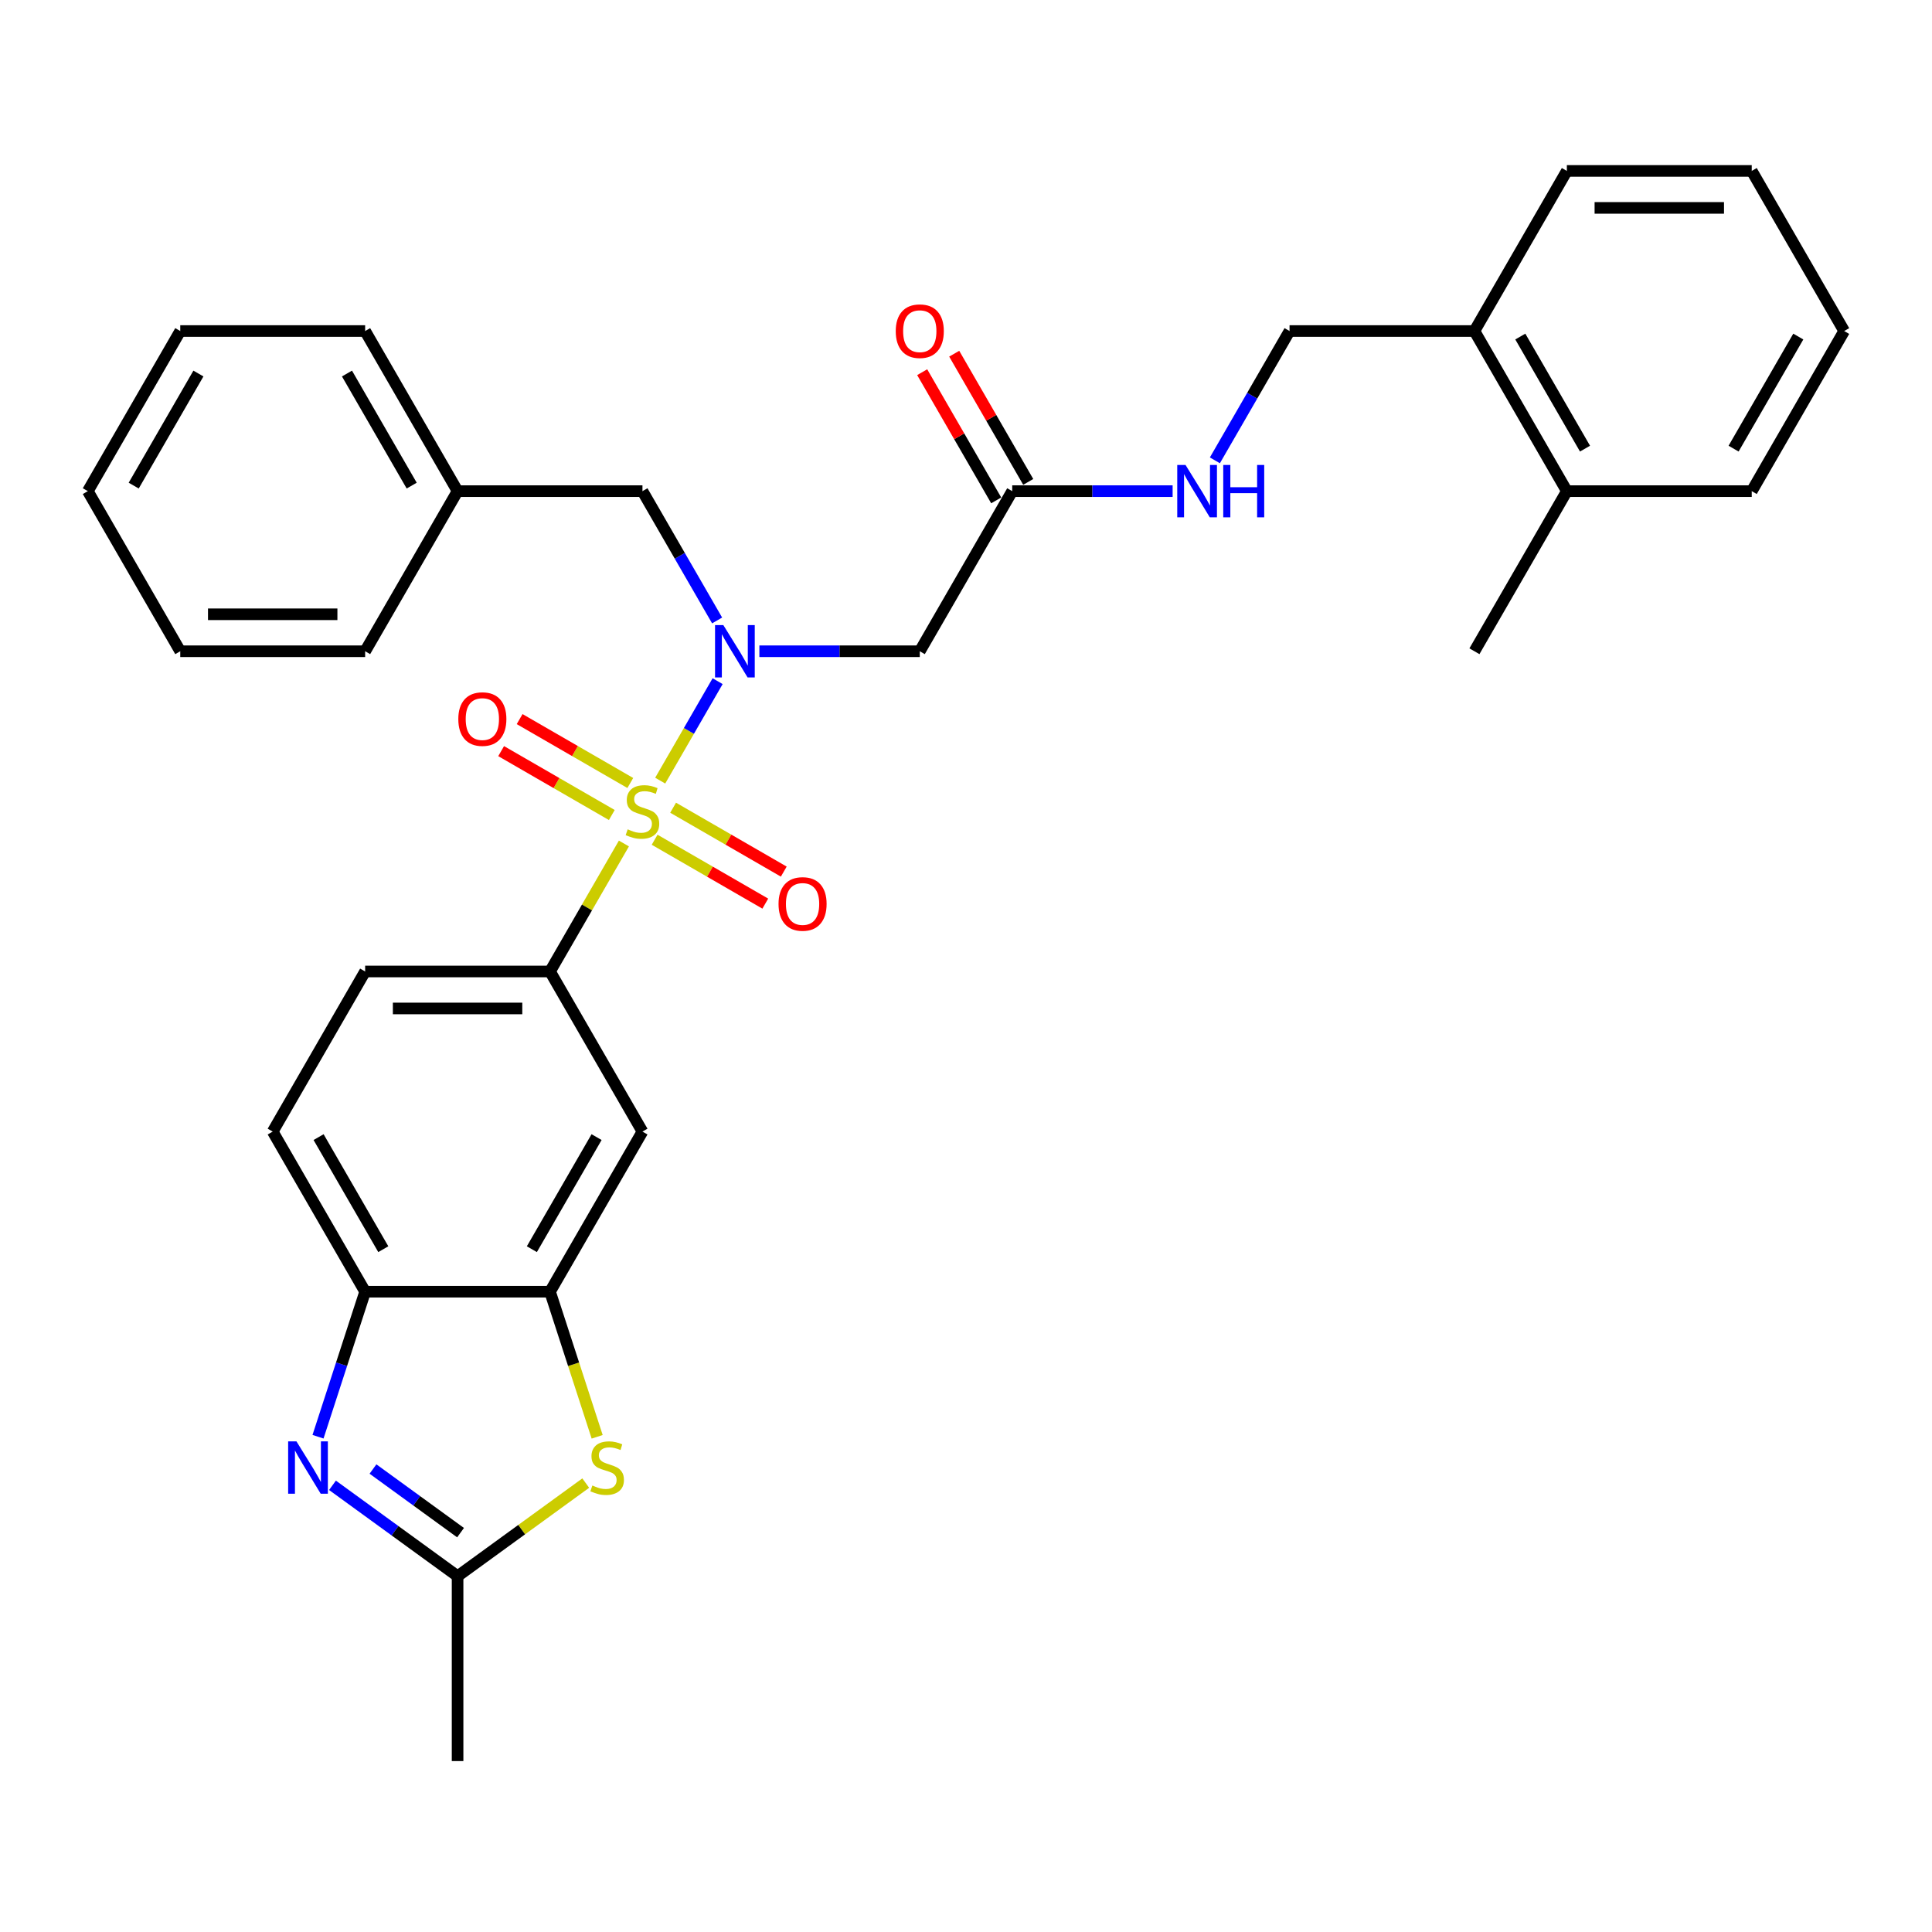 <?xml version='1.0' encoding='iso-8859-1'?>
<svg version='1.1' baseProfile='full'
              xmlns='http://www.w3.org/2000/svg'
                      xmlns:rdkit='http://www.rdkit.org/xml'
                      xmlns:xlink='http://www.w3.org/1999/xlink'
                  xml:space='preserve'
width='1000px' height='1000px' viewBox='0 0 1000 1000'>
<!-- END OF HEADER -->
<rect style='opacity:1.0;fill:#FFFFFF;stroke:none' width='1000' height='1000' x='0' y='0'> </rect>
<path class='bond-0' d='M 341.718,404.057 L 356.581,378.314' style='fill:none;fill-rule:evenodd;stroke:#CCCC00;stroke-width:6px;stroke-linecap:butt;stroke-linejoin:miter;stroke-opacity:1' />
<path class='bond-0' d='M 356.581,378.314 L 371.443,352.571' style='fill:none;fill-rule:evenodd;stroke:#0000FF;stroke-width:6px;stroke-linecap:butt;stroke-linejoin:miter;stroke-opacity:1' />
<path class='bond-2' d='M 322.934,436.593 L 303.811,469.713' style='fill:none;fill-rule:evenodd;stroke:#CCCC00;stroke-width:6px;stroke-linecap:butt;stroke-linejoin:miter;stroke-opacity:1' />
<path class='bond-2' d='M 303.811,469.713 L 284.689,502.834' style='fill:none;fill-rule:evenodd;stroke:#000000;stroke-width:6px;stroke-linecap:butt;stroke-linejoin:miter;stroke-opacity:1' />
<path class='bond-10' d='M 338.833,434.646 L 367.472,451.181' style='fill:none;fill-rule:evenodd;stroke:#CCCC00;stroke-width:6px;stroke-linecap:butt;stroke-linejoin:miter;stroke-opacity:1' />
<path class='bond-10' d='M 367.472,451.181 L 396.112,467.716' style='fill:none;fill-rule:evenodd;stroke:#FF0000;stroke-width:6px;stroke-linecap:butt;stroke-linejoin:miter;stroke-opacity:1' />
<path class='bond-10' d='M 348.402,418.071 L 377.042,434.607' style='fill:none;fill-rule:evenodd;stroke:#CCCC00;stroke-width:6px;stroke-linecap:butt;stroke-linejoin:miter;stroke-opacity:1' />
<path class='bond-10' d='M 377.042,434.607 L 405.681,451.142' style='fill:none;fill-rule:evenodd;stroke:#FF0000;stroke-width:6px;stroke-linecap:butt;stroke-linejoin:miter;stroke-opacity:1' />
<path class='bond-11' d='M 326.239,405.276 L 297.6,388.741' style='fill:none;fill-rule:evenodd;stroke:#CCCC00;stroke-width:6px;stroke-linecap:butt;stroke-linejoin:miter;stroke-opacity:1' />
<path class='bond-11' d='M 297.6,388.741 L 268.96,372.206' style='fill:none;fill-rule:evenodd;stroke:#FF0000;stroke-width:6px;stroke-linecap:butt;stroke-linejoin:miter;stroke-opacity:1' />
<path class='bond-11' d='M 316.67,421.85 L 288.03,405.315' style='fill:none;fill-rule:evenodd;stroke:#CCCC00;stroke-width:6px;stroke-linecap:butt;stroke-linejoin:miter;stroke-opacity:1' />
<path class='bond-11' d='M 288.03,405.315 L 259.391,388.78' style='fill:none;fill-rule:evenodd;stroke:#FF0000;stroke-width:6px;stroke-linecap:butt;stroke-linejoin:miter;stroke-opacity:1' />
<path class='bond-6' d='M 393.053,337.088 L 434.565,337.088' style='fill:none;fill-rule:evenodd;stroke:#0000FF;stroke-width:6px;stroke-linecap:butt;stroke-linejoin:miter;stroke-opacity:1' />
<path class='bond-6' d='M 434.565,337.088 L 476.077,337.088' style='fill:none;fill-rule:evenodd;stroke:#000000;stroke-width:6px;stroke-linecap:butt;stroke-linejoin:miter;stroke-opacity:1' />
<path class='bond-12' d='M 371.178,321.145 L 351.857,287.68' style='fill:none;fill-rule:evenodd;stroke:#0000FF;stroke-width:6px;stroke-linecap:butt;stroke-linejoin:miter;stroke-opacity:1' />
<path class='bond-12' d='M 351.857,287.68 L 332.536,254.214' style='fill:none;fill-rule:evenodd;stroke:#000000;stroke-width:6px;stroke-linecap:butt;stroke-linejoin:miter;stroke-opacity:1' />
<path class='bond-1' d='M 164.604,743.648 L 176.8,706.114' style='fill:none;fill-rule:evenodd;stroke:#0000FF;stroke-width:6px;stroke-linecap:butt;stroke-linejoin:miter;stroke-opacity:1' />
<path class='bond-1' d='M 176.8,706.114 L 188.995,668.581' style='fill:none;fill-rule:evenodd;stroke:#000000;stroke-width:6px;stroke-linecap:butt;stroke-linejoin:miter;stroke-opacity:1' />
<path class='bond-33' d='M 172.094,768.796 L 204.468,792.317' style='fill:none;fill-rule:evenodd;stroke:#0000FF;stroke-width:6px;stroke-linecap:butt;stroke-linejoin:miter;stroke-opacity:1' />
<path class='bond-33' d='M 204.468,792.317 L 236.842,815.838' style='fill:none;fill-rule:evenodd;stroke:#000000;stroke-width:6px;stroke-linecap:butt;stroke-linejoin:miter;stroke-opacity:1' />
<path class='bond-33' d='M 193.056,760.369 L 215.718,776.834' style='fill:none;fill-rule:evenodd;stroke:#0000FF;stroke-width:6px;stroke-linecap:butt;stroke-linejoin:miter;stroke-opacity:1' />
<path class='bond-33' d='M 215.718,776.834 L 238.379,793.298' style='fill:none;fill-rule:evenodd;stroke:#000000;stroke-width:6px;stroke-linecap:butt;stroke-linejoin:miter;stroke-opacity:1' />
<path class='bond-8' d='M 284.689,502.834 L 332.536,585.707' style='fill:none;fill-rule:evenodd;stroke:#000000;stroke-width:6px;stroke-linecap:butt;stroke-linejoin:miter;stroke-opacity:1' />
<path class='bond-14' d='M 284.689,502.834 L 188.995,502.834' style='fill:none;fill-rule:evenodd;stroke:#000000;stroke-width:6px;stroke-linecap:butt;stroke-linejoin:miter;stroke-opacity:1' />
<path class='bond-14' d='M 270.335,521.973 L 203.349,521.973' style='fill:none;fill-rule:evenodd;stroke:#000000;stroke-width:6px;stroke-linecap:butt;stroke-linejoin:miter;stroke-opacity:1' />
<path class='bond-3' d='M 309.092,743.687 L 296.891,706.134' style='fill:none;fill-rule:evenodd;stroke:#CCCC00;stroke-width:6px;stroke-linecap:butt;stroke-linejoin:miter;stroke-opacity:1' />
<path class='bond-3' d='M 296.891,706.134 L 284.689,668.581' style='fill:none;fill-rule:evenodd;stroke:#000000;stroke-width:6px;stroke-linecap:butt;stroke-linejoin:miter;stroke-opacity:1' />
<path class='bond-4' d='M 303.179,767.642 L 270.01,791.74' style='fill:none;fill-rule:evenodd;stroke:#CCCC00;stroke-width:6px;stroke-linecap:butt;stroke-linejoin:miter;stroke-opacity:1' />
<path class='bond-4' d='M 270.01,791.74 L 236.842,815.838' style='fill:none;fill-rule:evenodd;stroke:#000000;stroke-width:6px;stroke-linecap:butt;stroke-linejoin:miter;stroke-opacity:1' />
<path class='bond-21' d='M 236.842,815.838 L 236.842,911.532' style='fill:none;fill-rule:evenodd;stroke:#000000;stroke-width:6px;stroke-linecap:butt;stroke-linejoin:miter;stroke-opacity:1' />
<path class='bond-5' d='M 284.689,668.581 L 332.536,585.707' style='fill:none;fill-rule:evenodd;stroke:#000000;stroke-width:6px;stroke-linecap:butt;stroke-linejoin:miter;stroke-opacity:1' />
<path class='bond-5' d='M 275.291,646.58 L 308.784,588.569' style='fill:none;fill-rule:evenodd;stroke:#000000;stroke-width:6px;stroke-linecap:butt;stroke-linejoin:miter;stroke-opacity:1' />
<path class='bond-32' d='M 284.689,668.581 L 188.995,668.581' style='fill:none;fill-rule:evenodd;stroke:#000000;stroke-width:6px;stroke-linecap:butt;stroke-linejoin:miter;stroke-opacity:1' />
<path class='bond-9' d='M 476.077,337.088 L 523.923,254.214' style='fill:none;fill-rule:evenodd;stroke:#000000;stroke-width:6px;stroke-linecap:butt;stroke-linejoin:miter;stroke-opacity:1' />
<path class='bond-7' d='M 188.995,668.581 L 141.148,585.707' style='fill:none;fill-rule:evenodd;stroke:#000000;stroke-width:6px;stroke-linecap:butt;stroke-linejoin:miter;stroke-opacity:1' />
<path class='bond-7' d='M 198.393,646.58 L 164.9,588.569' style='fill:none;fill-rule:evenodd;stroke:#000000;stroke-width:6px;stroke-linecap:butt;stroke-linejoin:miter;stroke-opacity:1' />
<path class='bond-13' d='M 523.923,254.214 L 565.435,254.214' style='fill:none;fill-rule:evenodd;stroke:#000000;stroke-width:6px;stroke-linecap:butt;stroke-linejoin:miter;stroke-opacity:1' />
<path class='bond-13' d='M 565.435,254.214 L 606.947,254.214' style='fill:none;fill-rule:evenodd;stroke:#0000FF;stroke-width:6px;stroke-linecap:butt;stroke-linejoin:miter;stroke-opacity:1' />
<path class='bond-17' d='M 532.211,249.43 L 513.055,216.252' style='fill:none;fill-rule:evenodd;stroke:#000000;stroke-width:6px;stroke-linecap:butt;stroke-linejoin:miter;stroke-opacity:1' />
<path class='bond-17' d='M 513.055,216.252 L 493.9,183.073' style='fill:none;fill-rule:evenodd;stroke:#FF0000;stroke-width:6px;stroke-linecap:butt;stroke-linejoin:miter;stroke-opacity:1' />
<path class='bond-17' d='M 515.636,258.999 L 496.481,225.821' style='fill:none;fill-rule:evenodd;stroke:#000000;stroke-width:6px;stroke-linecap:butt;stroke-linejoin:miter;stroke-opacity:1' />
<path class='bond-17' d='M 496.481,225.821 L 477.325,192.643' style='fill:none;fill-rule:evenodd;stroke:#FF0000;stroke-width:6px;stroke-linecap:butt;stroke-linejoin:miter;stroke-opacity:1' />
<path class='bond-20' d='M 332.536,254.214 L 236.842,254.214' style='fill:none;fill-rule:evenodd;stroke:#000000;stroke-width:6px;stroke-linecap:butt;stroke-linejoin:miter;stroke-opacity:1' />
<path class='bond-18' d='M 628.822,238.272 L 648.143,204.807' style='fill:none;fill-rule:evenodd;stroke:#0000FF;stroke-width:6px;stroke-linecap:butt;stroke-linejoin:miter;stroke-opacity:1' />
<path class='bond-18' d='M 648.143,204.807 L 667.464,171.341' style='fill:none;fill-rule:evenodd;stroke:#000000;stroke-width:6px;stroke-linecap:butt;stroke-linejoin:miter;stroke-opacity:1' />
<path class='bond-15' d='M 188.995,502.834 L 141.148,585.707' style='fill:none;fill-rule:evenodd;stroke:#000000;stroke-width:6px;stroke-linecap:butt;stroke-linejoin:miter;stroke-opacity:1' />
<path class='bond-16' d='M 763.158,171.341 L 667.464,171.341' style='fill:none;fill-rule:evenodd;stroke:#000000;stroke-width:6px;stroke-linecap:butt;stroke-linejoin:miter;stroke-opacity:1' />
<path class='bond-19' d='M 763.158,171.341 L 811.005,254.214' style='fill:none;fill-rule:evenodd;stroke:#000000;stroke-width:6px;stroke-linecap:butt;stroke-linejoin:miter;stroke-opacity:1' />
<path class='bond-19' d='M 786.91,174.203 L 820.402,232.214' style='fill:none;fill-rule:evenodd;stroke:#000000;stroke-width:6px;stroke-linecap:butt;stroke-linejoin:miter;stroke-opacity:1' />
<path class='bond-22' d='M 763.158,171.341 L 811.005,88.468' style='fill:none;fill-rule:evenodd;stroke:#000000;stroke-width:6px;stroke-linecap:butt;stroke-linejoin:miter;stroke-opacity:1' />
<path class='bond-23' d='M 811.005,254.214 L 763.158,337.088' style='fill:none;fill-rule:evenodd;stroke:#000000;stroke-width:6px;stroke-linecap:butt;stroke-linejoin:miter;stroke-opacity:1' />
<path class='bond-24' d='M 811.005,254.214 L 906.699,254.214' style='fill:none;fill-rule:evenodd;stroke:#000000;stroke-width:6px;stroke-linecap:butt;stroke-linejoin:miter;stroke-opacity:1' />
<path class='bond-25' d='M 236.842,254.214 L 188.995,171.341' style='fill:none;fill-rule:evenodd;stroke:#000000;stroke-width:6px;stroke-linecap:butt;stroke-linejoin:miter;stroke-opacity:1' />
<path class='bond-25' d='M 213.09,251.353 L 179.598,193.342' style='fill:none;fill-rule:evenodd;stroke:#000000;stroke-width:6px;stroke-linecap:butt;stroke-linejoin:miter;stroke-opacity:1' />
<path class='bond-26' d='M 236.842,254.214 L 188.995,337.088' style='fill:none;fill-rule:evenodd;stroke:#000000;stroke-width:6px;stroke-linecap:butt;stroke-linejoin:miter;stroke-opacity:1' />
<path class='bond-28' d='M 811.005,88.468 L 906.699,88.468' style='fill:none;fill-rule:evenodd;stroke:#000000;stroke-width:6px;stroke-linecap:butt;stroke-linejoin:miter;stroke-opacity:1' />
<path class='bond-28' d='M 825.359,107.607 L 892.344,107.607' style='fill:none;fill-rule:evenodd;stroke:#000000;stroke-width:6px;stroke-linecap:butt;stroke-linejoin:miter;stroke-opacity:1' />
<path class='bond-35' d='M 906.699,254.214 L 954.545,171.341' style='fill:none;fill-rule:evenodd;stroke:#000000;stroke-width:6px;stroke-linecap:butt;stroke-linejoin:miter;stroke-opacity:1' />
<path class='bond-35' d='M 897.301,232.214 L 930.794,174.203' style='fill:none;fill-rule:evenodd;stroke:#000000;stroke-width:6px;stroke-linecap:butt;stroke-linejoin:miter;stroke-opacity:1' />
<path class='bond-29' d='M 188.995,171.341 L 93.301,171.341' style='fill:none;fill-rule:evenodd;stroke:#000000;stroke-width:6px;stroke-linecap:butt;stroke-linejoin:miter;stroke-opacity:1' />
<path class='bond-30' d='M 188.995,337.088 L 93.301,337.088' style='fill:none;fill-rule:evenodd;stroke:#000000;stroke-width:6px;stroke-linecap:butt;stroke-linejoin:miter;stroke-opacity:1' />
<path class='bond-30' d='M 174.641,317.949 L 107.656,317.949' style='fill:none;fill-rule:evenodd;stroke:#000000;stroke-width:6px;stroke-linecap:butt;stroke-linejoin:miter;stroke-opacity:1' />
<path class='bond-27' d='M 954.545,171.341 L 906.699,88.468' style='fill:none;fill-rule:evenodd;stroke:#000000;stroke-width:6px;stroke-linecap:butt;stroke-linejoin:miter;stroke-opacity:1' />
<path class='bond-34' d='M 93.301,171.341 L 45.455,254.214' style='fill:none;fill-rule:evenodd;stroke:#000000;stroke-width:6px;stroke-linecap:butt;stroke-linejoin:miter;stroke-opacity:1' />
<path class='bond-34' d='M 102.699,193.342 L 69.206,251.353' style='fill:none;fill-rule:evenodd;stroke:#000000;stroke-width:6px;stroke-linecap:butt;stroke-linejoin:miter;stroke-opacity:1' />
<path class='bond-31' d='M 93.301,337.088 L 45.455,254.214' style='fill:none;fill-rule:evenodd;stroke:#000000;stroke-width:6px;stroke-linecap:butt;stroke-linejoin:miter;stroke-opacity:1' />
<path  class='atom-0' d='M 324.88 429.262
Q 325.187 429.377, 326.45 429.913
Q 327.713 430.449, 329.091 430.793
Q 330.507 431.1, 331.885 431.1
Q 334.45 431.1, 335.943 429.875
Q 337.435 428.612, 337.435 426.43
Q 337.435 424.937, 336.67 424.018
Q 335.943 423.1, 334.794 422.602
Q 333.646 422.104, 331.732 421.53
Q 329.321 420.803, 327.866 420.114
Q 326.45 419.425, 325.416 417.971
Q 324.421 416.516, 324.421 414.066
Q 324.421 410.66, 326.718 408.554
Q 329.053 406.449, 333.646 406.449
Q 336.785 406.449, 340.344 407.942
L 339.464 410.889
Q 336.211 409.549, 333.761 409.549
Q 331.12 409.549, 329.665 410.66
Q 328.211 411.731, 328.249 413.607
Q 328.249 415.061, 328.976 415.942
Q 329.742 416.822, 330.813 417.32
Q 331.923 417.817, 333.761 418.392
Q 336.211 419.157, 337.665 419.923
Q 339.12 420.688, 340.153 422.258
Q 341.225 423.789, 341.225 426.43
Q 341.225 430.181, 338.699 432.21
Q 336.211 434.2, 332.038 434.2
Q 329.627 434.2, 327.789 433.664
Q 325.99 433.167, 323.847 432.286
L 324.88 429.262
' fill='#CCCC00'/>
<path  class='atom-1' d='M 374.392 323.537
L 383.273 337.892
Q 384.153 339.308, 385.569 341.872
Q 386.986 344.437, 387.062 344.59
L 387.062 323.537
L 390.66 323.537
L 390.66 350.638
L 386.947 350.638
L 377.416 334.944
Q 376.306 333.107, 375.12 331.002
Q 373.971 328.896, 373.627 328.246
L 373.627 350.638
L 370.105 350.638
L 370.105 323.537
L 374.392 323.537
' fill='#0000FF'/>
<path  class='atom-2' d='M 153.434 746.041
L 162.314 760.395
Q 163.195 761.811, 164.611 764.376
Q 166.027 766.94, 166.104 767.093
L 166.104 746.041
L 169.702 746.041
L 169.702 773.141
L 165.989 773.141
L 156.458 757.447
Q 155.348 755.61, 154.161 753.505
Q 153.013 751.399, 152.668 750.749
L 152.668 773.141
L 149.147 773.141
L 149.147 746.041
L 153.434 746.041
' fill='#0000FF'/>
<path  class='atom-4' d='M 306.604 768.892
Q 306.911 769.007, 308.174 769.543
Q 309.437 770.079, 310.815 770.423
Q 312.231 770.73, 313.609 770.73
Q 316.174 770.73, 317.667 769.505
Q 319.16 768.242, 319.16 766.06
Q 319.16 764.567, 318.394 763.648
Q 317.667 762.73, 316.518 762.232
Q 315.37 761.734, 313.456 761.16
Q 311.045 760.433, 309.59 759.744
Q 308.174 759.055, 307.14 757.6
Q 306.145 756.146, 306.145 753.696
Q 306.145 750.289, 308.442 748.184
Q 310.777 746.079, 315.37 746.079
Q 318.509 746.079, 322.069 747.572
L 321.188 750.519
Q 317.935 749.179, 315.485 749.179
Q 312.844 749.179, 311.389 750.289
Q 309.935 751.361, 309.973 753.237
Q 309.973 754.691, 310.7 755.572
Q 311.466 756.452, 312.538 756.95
Q 313.648 757.447, 315.485 758.021
Q 317.935 758.787, 319.389 759.553
Q 320.844 760.318, 321.877 761.888
Q 322.949 763.419, 322.949 766.06
Q 322.949 769.811, 320.423 771.84
Q 317.935 773.83, 313.762 773.83
Q 311.351 773.83, 309.514 773.294
Q 307.715 772.797, 305.571 771.916
L 306.604 768.892
' fill='#CCCC00'/>
<path  class='atom-11' d='M 402.969 467.884
Q 402.969 461.377, 406.184 457.741
Q 409.4 454.104, 415.409 454.104
Q 421.419 454.104, 424.634 457.741
Q 427.849 461.377, 427.849 467.884
Q 427.849 474.468, 424.596 478.219
Q 421.342 481.932, 415.409 481.932
Q 409.438 481.932, 406.184 478.219
Q 402.969 474.506, 402.969 467.884
M 415.409 478.87
Q 419.543 478.87, 421.763 476.114
Q 424.022 473.32, 424.022 467.884
Q 424.022 462.564, 421.763 459.884
Q 419.543 457.167, 415.409 457.167
Q 411.275 457.167, 409.017 459.846
Q 406.797 462.526, 406.797 467.884
Q 406.797 473.358, 409.017 476.114
Q 411.275 478.87, 415.409 478.87
' fill='#FF0000'/>
<path  class='atom-12' d='M 237.222 372.191
Q 237.222 365.683, 240.438 362.047
Q 243.653 358.411, 249.663 358.411
Q 255.672 358.411, 258.888 362.047
Q 262.103 365.683, 262.103 372.191
Q 262.103 378.774, 258.849 382.526
Q 255.596 386.238, 249.663 386.238
Q 243.691 386.238, 240.438 382.526
Q 237.222 378.813, 237.222 372.191
M 249.663 383.176
Q 253.797 383.176, 256.017 380.42
Q 258.275 377.626, 258.275 372.191
Q 258.275 366.87, 256.017 364.191
Q 253.797 361.473, 249.663 361.473
Q 245.529 361.473, 243.27 364.152
Q 241.05 366.832, 241.05 372.191
Q 241.05 377.664, 243.27 380.42
Q 245.529 383.176, 249.663 383.176
' fill='#FF0000'/>
<path  class='atom-14' d='M 613.627 240.664
L 622.507 255.018
Q 623.388 256.435, 624.804 258.999
Q 626.22 261.564, 626.297 261.717
L 626.297 240.664
L 629.895 240.664
L 629.895 267.765
L 626.182 267.765
L 616.651 252.071
Q 615.541 250.234, 614.354 248.128
Q 613.206 246.023, 612.861 245.372
L 612.861 267.765
L 609.34 267.765
L 609.34 240.664
L 613.627 240.664
' fill='#0000FF'/>
<path  class='atom-14' d='M 633.148 240.664
L 636.823 240.664
L 636.823 252.186
L 650.679 252.186
L 650.679 240.664
L 654.354 240.664
L 654.354 267.765
L 650.679 267.765
L 650.679 255.248
L 636.823 255.248
L 636.823 267.765
L 633.148 267.765
L 633.148 240.664
' fill='#0000FF'/>
<path  class='atom-18' d='M 463.636 171.418
Q 463.636 164.911, 466.852 161.274
Q 470.067 157.638, 476.077 157.638
Q 482.086 157.638, 485.301 161.274
Q 488.517 164.911, 488.517 171.418
Q 488.517 178.001, 485.263 181.753
Q 482.01 185.466, 476.077 185.466
Q 470.105 185.466, 466.852 181.753
Q 463.636 178.04, 463.636 171.418
M 476.077 182.403
Q 480.211 182.403, 482.431 179.647
Q 484.689 176.853, 484.689 171.418
Q 484.689 166.097, 482.431 163.418
Q 480.211 160.7, 476.077 160.7
Q 471.943 160.7, 469.684 163.379
Q 467.464 166.059, 467.464 171.418
Q 467.464 176.891, 469.684 179.647
Q 471.943 182.403, 476.077 182.403
' fill='#FF0000'/>
</svg>
